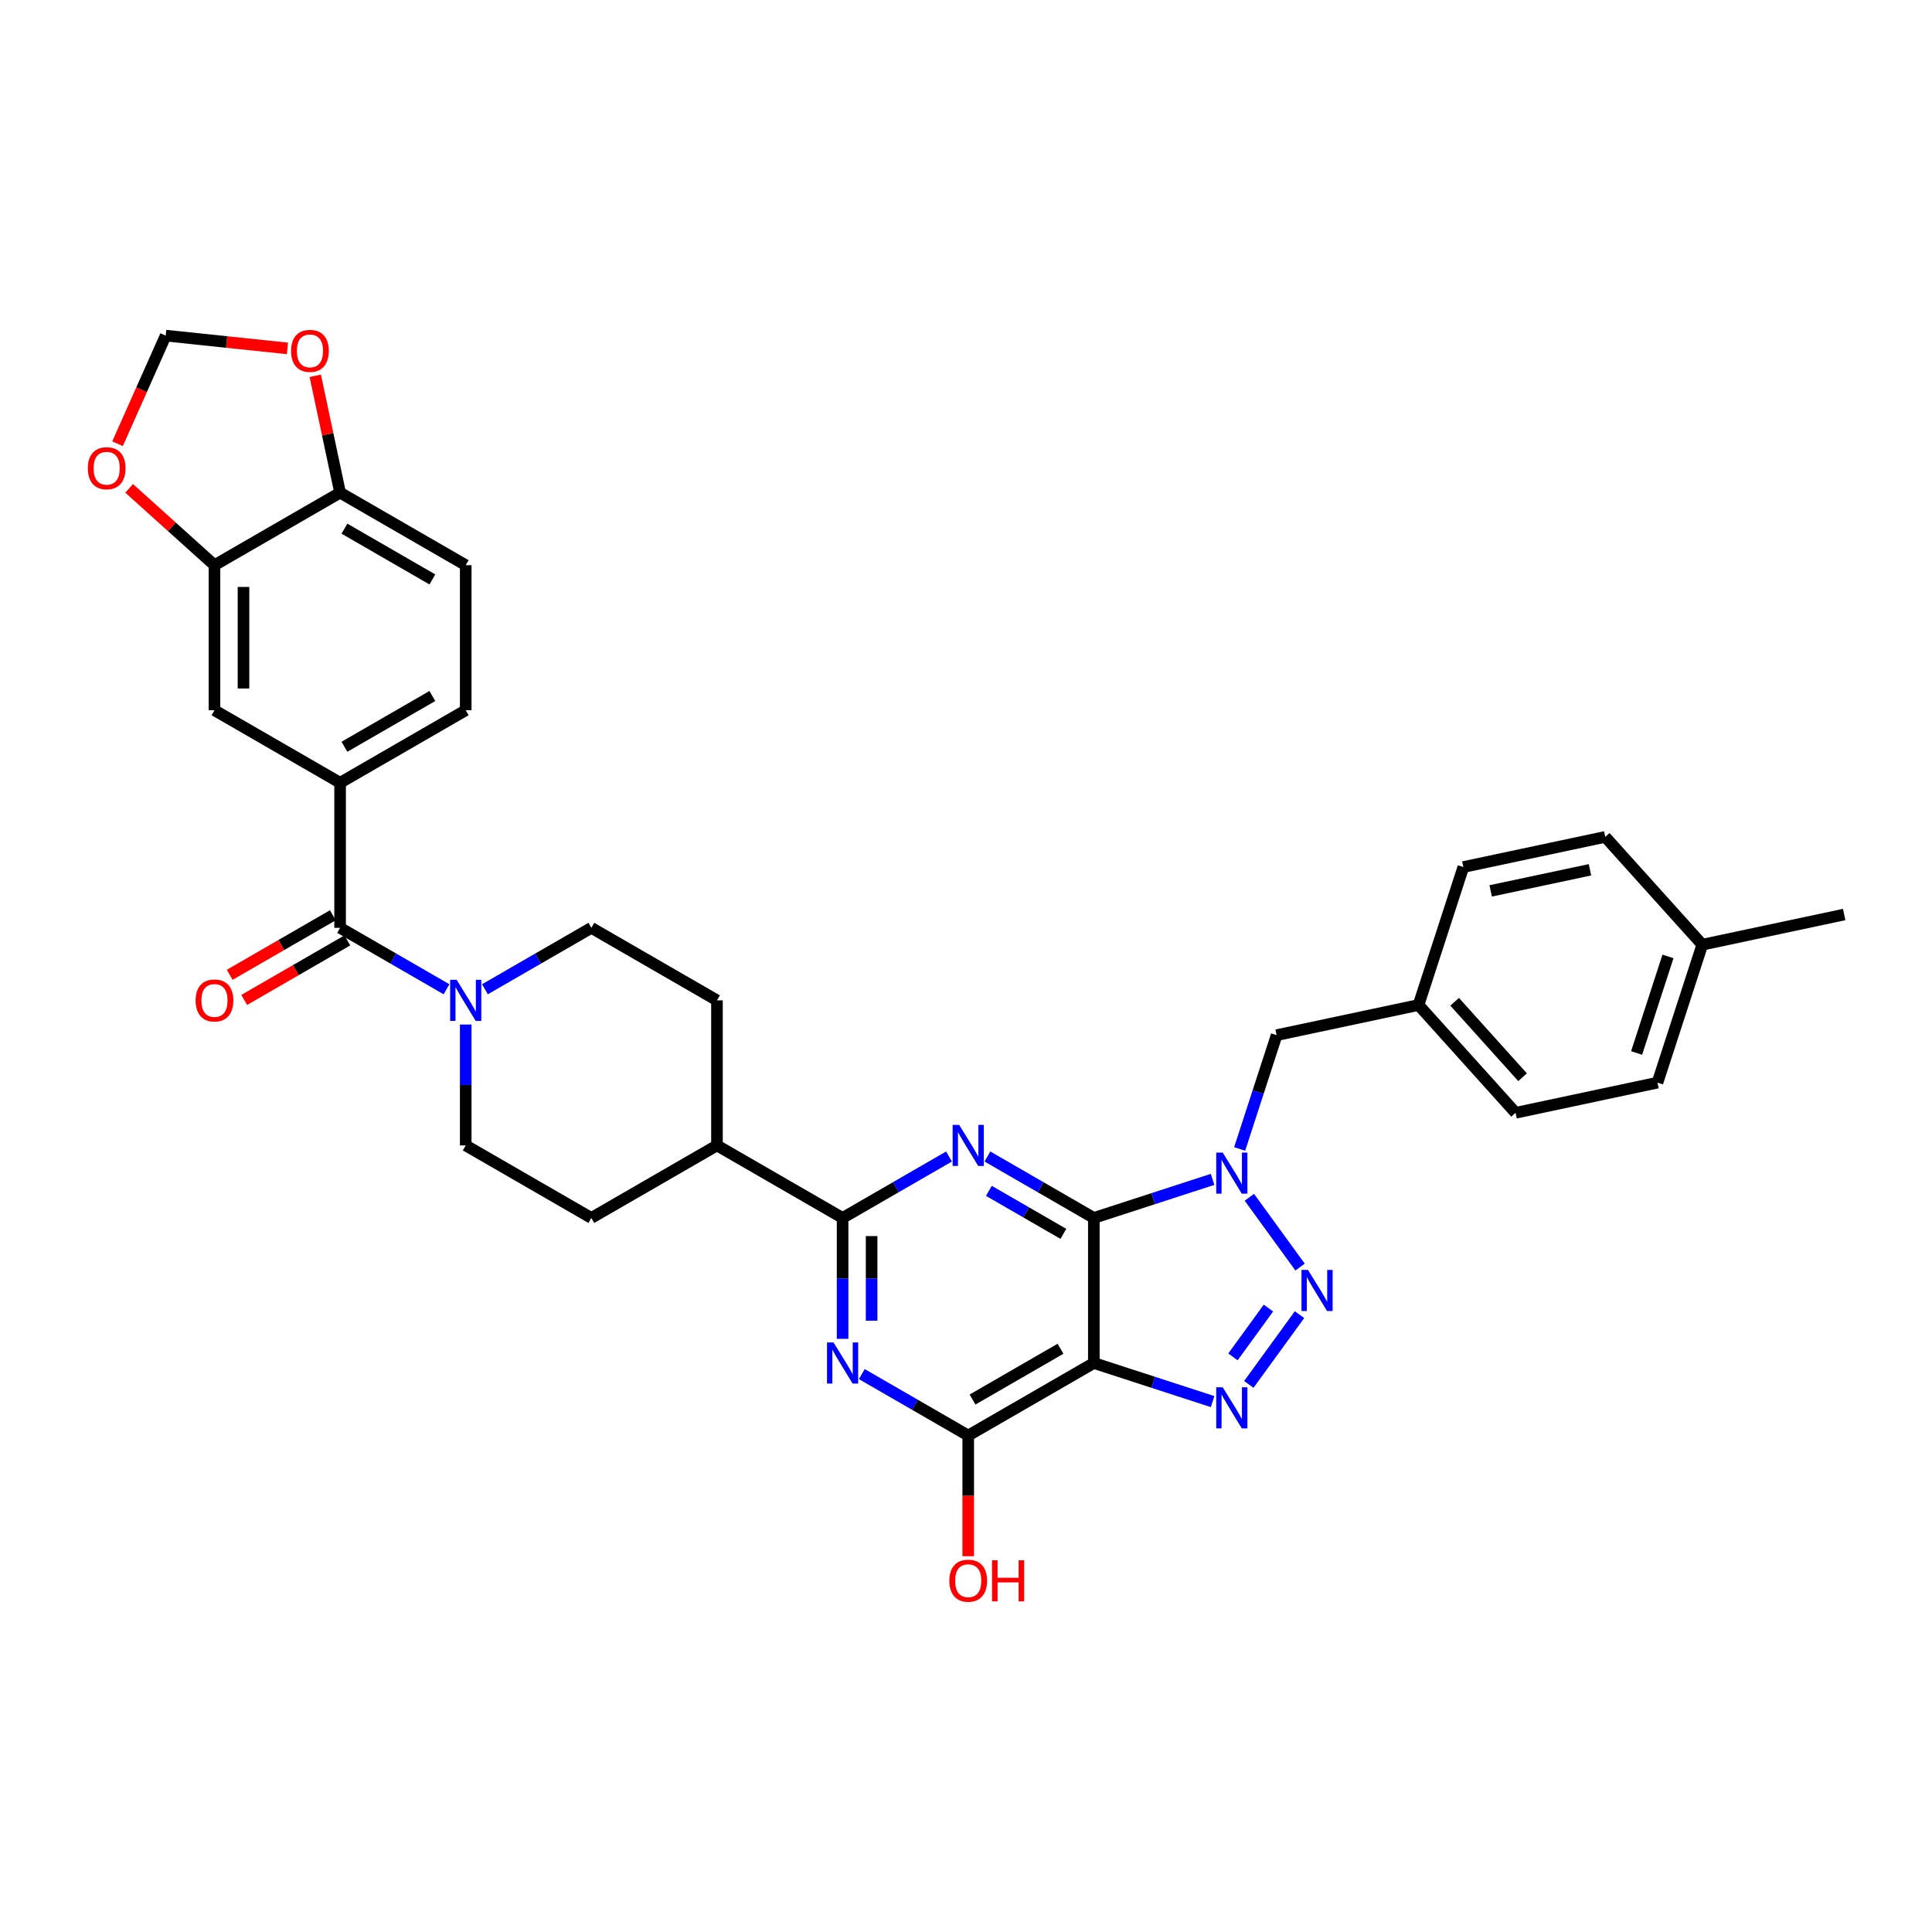 <?xml version='1.0' encoding='iso-8859-1'?>
<svg version='1.1' baseProfile='full'
              xmlns='http://www.w3.org/2000/svg'
                      xmlns:rdkit='http://www.rdkit.org/xml'
                      xmlns:xlink='http://www.w3.org/1999/xlink'
                  xml:space='preserve'
width='1000px' height='1000px' viewBox='0 0 1000 1000'>
<!-- END OF HEADER -->
<rect style='opacity:1.0;fill:#FFFFFF;stroke:none' width='1000' height='1000' x='0' y='0'> </rect>
<path class='bond-0' d='M 566.172,630.408 L 596.905,620.422' style='fill:none;fill-rule:evenodd;stroke:#000000;stroke-width:6px;stroke-linecap:butt;stroke-linejoin:miter;stroke-opacity:1' />
<path class='bond-0' d='M 596.905,620.422 L 627.638,610.436' style='fill:none;fill-rule:evenodd;stroke:#0000FF;stroke-width:6px;stroke-linecap:butt;stroke-linejoin:miter;stroke-opacity:1' />
<path class='bond-1' d='M 566.172,630.408 L 566.172,705.49' style='fill:none;fill-rule:evenodd;stroke:#000000;stroke-width:6px;stroke-linecap:butt;stroke-linejoin:miter;stroke-opacity:1' />
<path class='bond-2' d='M 566.172,630.408 L 538.631,614.507' style='fill:none;fill-rule:evenodd;stroke:#000000;stroke-width:6px;stroke-linecap:butt;stroke-linejoin:miter;stroke-opacity:1' />
<path class='bond-2' d='M 538.631,614.507 L 511.09,598.606' style='fill:none;fill-rule:evenodd;stroke:#0000FF;stroke-width:6px;stroke-linecap:butt;stroke-linejoin:miter;stroke-opacity:1' />
<path class='bond-2' d='M 550.401,638.642 L 531.123,627.512' style='fill:none;fill-rule:evenodd;stroke:#000000;stroke-width:6px;stroke-linecap:butt;stroke-linejoin:miter;stroke-opacity:1' />
<path class='bond-2' d='M 531.123,627.512 L 511.844,616.381' style='fill:none;fill-rule:evenodd;stroke:#0000FF;stroke-width:6px;stroke-linecap:butt;stroke-linejoin:miter;stroke-opacity:1' />
<path class='bond-3' d='M 646.667,619.715 L 672.904,655.827' style='fill:none;fill-rule:evenodd;stroke:#0000FF;stroke-width:6px;stroke-linecap:butt;stroke-linejoin:miter;stroke-opacity:1' />
<path class='bond-13' d='M 641.643,594.698 L 651.212,565.248' style='fill:none;fill-rule:evenodd;stroke:#0000FF;stroke-width:6px;stroke-linecap:butt;stroke-linejoin:miter;stroke-opacity:1' />
<path class='bond-13' d='M 651.212,565.248 L 660.781,535.799' style='fill:none;fill-rule:evenodd;stroke:#000000;stroke-width:6px;stroke-linecap:butt;stroke-linejoin:miter;stroke-opacity:1' />
<path class='bond-4' d='M 566.172,705.49 L 596.905,715.476' style='fill:none;fill-rule:evenodd;stroke:#000000;stroke-width:6px;stroke-linecap:butt;stroke-linejoin:miter;stroke-opacity:1' />
<path class='bond-4' d='M 596.905,715.476 L 627.638,725.461' style='fill:none;fill-rule:evenodd;stroke:#0000FF;stroke-width:6px;stroke-linecap:butt;stroke-linejoin:miter;stroke-opacity:1' />
<path class='bond-7' d='M 566.172,705.49 L 501.149,743.031' style='fill:none;fill-rule:evenodd;stroke:#000000;stroke-width:6px;stroke-linecap:butt;stroke-linejoin:miter;stroke-opacity:1' />
<path class='bond-7' d='M 548.91,698.116 L 503.394,724.395' style='fill:none;fill-rule:evenodd;stroke:#000000;stroke-width:6px;stroke-linecap:butt;stroke-linejoin:miter;stroke-opacity:1' />
<path class='bond-6' d='M 491.208,598.606 L 463.667,614.507' style='fill:none;fill-rule:evenodd;stroke:#0000FF;stroke-width:6px;stroke-linecap:butt;stroke-linejoin:miter;stroke-opacity:1' />
<path class='bond-6' d='M 463.667,614.507 L 436.126,630.408' style='fill:none;fill-rule:evenodd;stroke:#000000;stroke-width:6px;stroke-linecap:butt;stroke-linejoin:miter;stroke-opacity:1' />
<path class='bond-35' d='M 672.623,680.457 L 646.386,716.569' style='fill:none;fill-rule:evenodd;stroke:#0000FF;stroke-width:6px;stroke-linecap:butt;stroke-linejoin:miter;stroke-opacity:1' />
<path class='bond-35' d='M 656.539,677.048 L 638.173,702.326' style='fill:none;fill-rule:evenodd;stroke:#0000FF;stroke-width:6px;stroke-linecap:butt;stroke-linejoin:miter;stroke-opacity:1' />
<path class='bond-5' d='M 436.126,692.981 L 436.126,661.694' style='fill:none;fill-rule:evenodd;stroke:#0000FF;stroke-width:6px;stroke-linecap:butt;stroke-linejoin:miter;stroke-opacity:1' />
<path class='bond-5' d='M 436.126,661.694 L 436.126,630.408' style='fill:none;fill-rule:evenodd;stroke:#000000;stroke-width:6px;stroke-linecap:butt;stroke-linejoin:miter;stroke-opacity:1' />
<path class='bond-5' d='M 451.143,683.595 L 451.143,661.694' style='fill:none;fill-rule:evenodd;stroke:#0000FF;stroke-width:6px;stroke-linecap:butt;stroke-linejoin:miter;stroke-opacity:1' />
<path class='bond-5' d='M 451.143,661.694 L 451.143,639.794' style='fill:none;fill-rule:evenodd;stroke:#000000;stroke-width:6px;stroke-linecap:butt;stroke-linejoin:miter;stroke-opacity:1' />
<path class='bond-34' d='M 446.067,711.229 L 473.608,727.13' style='fill:none;fill-rule:evenodd;stroke:#0000FF;stroke-width:6px;stroke-linecap:butt;stroke-linejoin:miter;stroke-opacity:1' />
<path class='bond-34' d='M 473.608,727.13 L 501.149,743.031' style='fill:none;fill-rule:evenodd;stroke:#000000;stroke-width:6px;stroke-linecap:butt;stroke-linejoin:miter;stroke-opacity:1' />
<path class='bond-15' d='M 436.126,630.408 L 371.103,592.867' style='fill:none;fill-rule:evenodd;stroke:#000000;stroke-width:6px;stroke-linecap:butt;stroke-linejoin:miter;stroke-opacity:1' />
<path class='bond-26' d='M 501.149,743.031 L 501.149,774.257' style='fill:none;fill-rule:evenodd;stroke:#000000;stroke-width:6px;stroke-linecap:butt;stroke-linejoin:miter;stroke-opacity:1' />
<path class='bond-26' d='M 501.149,774.257 L 501.149,805.484' style='fill:none;fill-rule:evenodd;stroke:#FF0000;stroke-width:6px;stroke-linecap:butt;stroke-linejoin:miter;stroke-opacity:1' />
<path class='bond-8' d='M 176.035,480.244 L 203.576,496.145' style='fill:none;fill-rule:evenodd;stroke:#000000;stroke-width:6px;stroke-linecap:butt;stroke-linejoin:miter;stroke-opacity:1' />
<path class='bond-8' d='M 203.576,496.145 L 231.117,512.046' style='fill:none;fill-rule:evenodd;stroke:#0000FF;stroke-width:6px;stroke-linecap:butt;stroke-linejoin:miter;stroke-opacity:1' />
<path class='bond-10' d='M 176.035,480.244 L 176.035,405.162' style='fill:none;fill-rule:evenodd;stroke:#000000;stroke-width:6px;stroke-linecap:butt;stroke-linejoin:miter;stroke-opacity:1' />
<path class='bond-19' d='M 172.281,473.742 L 145.588,489.153' style='fill:none;fill-rule:evenodd;stroke:#000000;stroke-width:6px;stroke-linecap:butt;stroke-linejoin:miter;stroke-opacity:1' />
<path class='bond-19' d='M 145.588,489.153 L 118.896,504.564' style='fill:none;fill-rule:evenodd;stroke:#FF0000;stroke-width:6px;stroke-linecap:butt;stroke-linejoin:miter;stroke-opacity:1' />
<path class='bond-19' d='M 179.789,486.746 L 153.096,502.157' style='fill:none;fill-rule:evenodd;stroke:#000000;stroke-width:6px;stroke-linecap:butt;stroke-linejoin:miter;stroke-opacity:1' />
<path class='bond-19' d='M 153.096,502.157 L 126.404,517.568' style='fill:none;fill-rule:evenodd;stroke:#FF0000;stroke-width:6px;stroke-linecap:butt;stroke-linejoin:miter;stroke-opacity:1' />
<path class='bond-9' d='M 241.058,530.294 L 241.058,561.58' style='fill:none;fill-rule:evenodd;stroke:#0000FF;stroke-width:6px;stroke-linecap:butt;stroke-linejoin:miter;stroke-opacity:1' />
<path class='bond-9' d='M 241.058,561.58 L 241.058,592.867' style='fill:none;fill-rule:evenodd;stroke:#000000;stroke-width:6px;stroke-linecap:butt;stroke-linejoin:miter;stroke-opacity:1' />
<path class='bond-36' d='M 250.998,512.046 L 278.539,496.145' style='fill:none;fill-rule:evenodd;stroke:#0000FF;stroke-width:6px;stroke-linecap:butt;stroke-linejoin:miter;stroke-opacity:1' />
<path class='bond-36' d='M 278.539,496.145 L 306.08,480.244' style='fill:none;fill-rule:evenodd;stroke:#000000;stroke-width:6px;stroke-linecap:butt;stroke-linejoin:miter;stroke-opacity:1' />
<path class='bond-12' d='M 176.035,405.162 L 111.012,367.621' style='fill:none;fill-rule:evenodd;stroke:#000000;stroke-width:6px;stroke-linecap:butt;stroke-linejoin:miter;stroke-opacity:1' />
<path class='bond-22' d='M 176.035,405.162 L 241.058,367.621' style='fill:none;fill-rule:evenodd;stroke:#000000;stroke-width:6px;stroke-linecap:butt;stroke-linejoin:miter;stroke-opacity:1' />
<path class='bond-22' d='M 178.28,386.526 L 223.796,360.248' style='fill:none;fill-rule:evenodd;stroke:#000000;stroke-width:6px;stroke-linecap:butt;stroke-linejoin:miter;stroke-opacity:1' />
<path class='bond-11' d='M 111.012,292.539 L 111.012,367.621' style='fill:none;fill-rule:evenodd;stroke:#000000;stroke-width:6px;stroke-linecap:butt;stroke-linejoin:miter;stroke-opacity:1' />
<path class='bond-11' d='M 126.028,303.801 L 126.028,356.359' style='fill:none;fill-rule:evenodd;stroke:#000000;stroke-width:6px;stroke-linecap:butt;stroke-linejoin:miter;stroke-opacity:1' />
<path class='bond-16' d='M 111.012,292.539 L 88.932,272.659' style='fill:none;fill-rule:evenodd;stroke:#000000;stroke-width:6px;stroke-linecap:butt;stroke-linejoin:miter;stroke-opacity:1' />
<path class='bond-16' d='M 88.932,272.659 L 66.853,252.778' style='fill:none;fill-rule:evenodd;stroke:#FF0000;stroke-width:6px;stroke-linecap:butt;stroke-linejoin:miter;stroke-opacity:1' />
<path class='bond-38' d='M 111.012,292.539 L 176.035,254.998' style='fill:none;fill-rule:evenodd;stroke:#000000;stroke-width:6px;stroke-linecap:butt;stroke-linejoin:miter;stroke-opacity:1' />
<path class='bond-27' d='M 660.781,535.799 L 734.222,520.189' style='fill:none;fill-rule:evenodd;stroke:#000000;stroke-width:6px;stroke-linecap:butt;stroke-linejoin:miter;stroke-opacity:1' />
<path class='bond-14' d='M 176.035,254.998 L 241.058,292.539' style='fill:none;fill-rule:evenodd;stroke:#000000;stroke-width:6px;stroke-linecap:butt;stroke-linejoin:miter;stroke-opacity:1' />
<path class='bond-14' d='M 178.28,273.634 L 223.796,299.913' style='fill:none;fill-rule:evenodd;stroke:#000000;stroke-width:6px;stroke-linecap:butt;stroke-linejoin:miter;stroke-opacity:1' />
<path class='bond-17' d='M 176.035,254.998 L 169.607,224.757' style='fill:none;fill-rule:evenodd;stroke:#000000;stroke-width:6px;stroke-linecap:butt;stroke-linejoin:miter;stroke-opacity:1' />
<path class='bond-17' d='M 169.607,224.757 L 163.179,194.516' style='fill:none;fill-rule:evenodd;stroke:#FF0000;stroke-width:6px;stroke-linecap:butt;stroke-linejoin:miter;stroke-opacity:1' />
<path class='bond-24' d='M 371.103,592.867 L 371.103,517.785' style='fill:none;fill-rule:evenodd;stroke:#000000;stroke-width:6px;stroke-linecap:butt;stroke-linejoin:miter;stroke-opacity:1' />
<path class='bond-25' d='M 371.103,592.867 L 306.08,630.408' style='fill:none;fill-rule:evenodd;stroke:#000000;stroke-width:6px;stroke-linecap:butt;stroke-linejoin:miter;stroke-opacity:1' />
<path class='bond-18' d='M 60.838,229.671 L 73.296,201.69' style='fill:none;fill-rule:evenodd;stroke:#FF0000;stroke-width:6px;stroke-linecap:butt;stroke-linejoin:miter;stroke-opacity:1' />
<path class='bond-18' d='M 73.296,201.69 L 85.754,173.709' style='fill:none;fill-rule:evenodd;stroke:#000000;stroke-width:6px;stroke-linecap:butt;stroke-linejoin:miter;stroke-opacity:1' />
<path class='bond-39' d='M 148.787,180.334 L 117.27,177.021' style='fill:none;fill-rule:evenodd;stroke:#FF0000;stroke-width:6px;stroke-linecap:butt;stroke-linejoin:miter;stroke-opacity:1' />
<path class='bond-39' d='M 117.27,177.021 L 85.754,173.709' style='fill:none;fill-rule:evenodd;stroke:#000000;stroke-width:6px;stroke-linecap:butt;stroke-linejoin:miter;stroke-opacity:1' />
<path class='bond-20' d='M 306.08,480.244 L 371.103,517.785' style='fill:none;fill-rule:evenodd;stroke:#000000;stroke-width:6px;stroke-linecap:butt;stroke-linejoin:miter;stroke-opacity:1' />
<path class='bond-21' d='M 241.058,592.867 L 306.08,630.408' style='fill:none;fill-rule:evenodd;stroke:#000000;stroke-width:6px;stroke-linecap:butt;stroke-linejoin:miter;stroke-opacity:1' />
<path class='bond-23' d='M 241.058,367.621 L 241.058,292.539' style='fill:none;fill-rule:evenodd;stroke:#000000;stroke-width:6px;stroke-linecap:butt;stroke-linejoin:miter;stroke-opacity:1' />
<path class='bond-29' d='M 734.222,520.189 L 757.423,448.782' style='fill:none;fill-rule:evenodd;stroke:#000000;stroke-width:6px;stroke-linecap:butt;stroke-linejoin:miter;stroke-opacity:1' />
<path class='bond-30' d='M 734.222,520.189 L 784.461,575.985' style='fill:none;fill-rule:evenodd;stroke:#000000;stroke-width:6px;stroke-linecap:butt;stroke-linejoin:miter;stroke-opacity:1' />
<path class='bond-30' d='M 752.917,518.51 L 788.085,557.568' style='fill:none;fill-rule:evenodd;stroke:#000000;stroke-width:6px;stroke-linecap:butt;stroke-linejoin:miter;stroke-opacity:1' />
<path class='bond-28' d='M 881.104,488.968 L 857.903,560.375' style='fill:none;fill-rule:evenodd;stroke:#000000;stroke-width:6px;stroke-linecap:butt;stroke-linejoin:miter;stroke-opacity:1' />
<path class='bond-28' d='M 863.343,495.039 L 847.101,545.024' style='fill:none;fill-rule:evenodd;stroke:#000000;stroke-width:6px;stroke-linecap:butt;stroke-linejoin:miter;stroke-opacity:1' />
<path class='bond-33' d='M 881.104,488.968 L 954.545,473.357' style='fill:none;fill-rule:evenodd;stroke:#000000;stroke-width:6px;stroke-linecap:butt;stroke-linejoin:miter;stroke-opacity:1' />
<path class='bond-37' d='M 881.104,488.968 L 830.865,433.171' style='fill:none;fill-rule:evenodd;stroke:#000000;stroke-width:6px;stroke-linecap:butt;stroke-linejoin:miter;stroke-opacity:1' />
<path class='bond-32' d='M 757.423,448.782 L 830.865,433.171' style='fill:none;fill-rule:evenodd;stroke:#000000;stroke-width:6px;stroke-linecap:butt;stroke-linejoin:miter;stroke-opacity:1' />
<path class='bond-32' d='M 771.562,461.128 L 822.971,450.201' style='fill:none;fill-rule:evenodd;stroke:#000000;stroke-width:6px;stroke-linecap:butt;stroke-linejoin:miter;stroke-opacity:1' />
<path class='bond-31' d='M 784.461,575.985 L 857.903,560.375' style='fill:none;fill-rule:evenodd;stroke:#000000;stroke-width:6px;stroke-linecap:butt;stroke-linejoin:miter;stroke-opacity:1' />
<path  class='atom-1' d='M 632.879 596.575
L 639.847 607.837
Q 640.537 608.948, 641.648 610.96
Q 642.76 612.973, 642.82 613.093
L 642.82 596.575
L 645.643 596.575
L 645.643 617.838
L 642.73 617.838
L 635.252 605.524
Q 634.381 604.083, 633.45 602.431
Q 632.549 600.779, 632.278 600.269
L 632.278 617.838
L 629.515 617.838
L 629.515 596.575
L 632.879 596.575
' fill='#0000FF'/>
<path  class='atom-3' d='M 496.449 582.235
L 503.417 593.498
Q 504.107 594.609, 505.218 596.621
Q 506.33 598.633, 506.39 598.753
L 506.39 582.235
L 509.213 582.235
L 509.213 603.498
L 506.3 603.498
L 498.822 591.185
Q 497.951 589.743, 497.02 588.092
Q 496.119 586.44, 495.848 585.929
L 495.848 603.498
L 493.085 603.498
L 493.085 582.235
L 496.449 582.235
' fill='#0000FF'/>
<path  class='atom-4' d='M 677.011 657.317
L 683.979 668.579
Q 684.669 669.691, 685.781 671.703
Q 686.892 673.715, 686.952 673.835
L 686.952 657.317
L 689.775 657.317
L 689.775 678.58
L 686.862 678.58
L 679.384 666.267
Q 678.513 664.825, 677.582 663.174
Q 676.681 661.522, 676.41 661.011
L 676.41 678.58
L 673.647 678.58
L 673.647 657.317
L 677.011 657.317
' fill='#0000FF'/>
<path  class='atom-5' d='M 632.879 718.06
L 639.847 729.322
Q 640.537 730.433, 641.648 732.445
Q 642.76 734.458, 642.82 734.578
L 642.82 718.06
L 645.643 718.06
L 645.643 739.323
L 642.73 739.323
L 635.252 727.01
Q 634.381 725.568, 633.45 723.916
Q 632.549 722.264, 632.278 721.754
L 632.278 739.323
L 629.515 739.323
L 629.515 718.06
L 632.879 718.06
' fill='#0000FF'/>
<path  class='atom-6' d='M 431.426 694.858
L 438.394 706.12
Q 439.084 707.232, 440.196 709.244
Q 441.307 711.256, 441.367 711.376
L 441.367 694.858
L 444.19 694.858
L 444.19 716.121
L 441.277 716.121
L 433.799 703.808
Q 432.928 702.366, 431.997 700.715
Q 431.096 699.063, 430.825 698.552
L 430.825 716.121
L 428.062 716.121
L 428.062 694.858
L 431.426 694.858
' fill='#0000FF'/>
<path  class='atom-10' d='M 236.358 507.153
L 243.325 518.416
Q 244.016 519.527, 245.127 521.539
Q 246.238 523.551, 246.298 523.671
L 246.298 507.153
L 249.121 507.153
L 249.121 528.417
L 246.208 528.417
L 238.73 516.103
Q 237.859 514.662, 236.928 513.01
Q 236.027 511.358, 235.757 510.847
L 235.757 528.417
L 232.994 528.417
L 232.994 507.153
L 236.358 507.153
' fill='#0000FF'/>
<path  class='atom-17' d='M 45.455 242.36
Q 45.455 237.254, 47.977 234.401
Q 50.5 231.548, 55.215 231.548
Q 59.93 231.548, 62.453 234.401
Q 64.976 237.254, 64.976 242.36
Q 64.976 247.525, 62.423 250.468
Q 59.87 253.382, 55.215 253.382
Q 50.53 253.382, 47.977 250.468
Q 45.455 247.555, 45.455 242.36
M 55.215 250.979
Q 58.459 250.979, 60.201 248.817
Q 61.973 246.624, 61.973 242.36
Q 61.973 238.185, 60.201 236.083
Q 58.459 233.95, 55.215 233.95
Q 51.972 233.95, 50.2 236.053
Q 48.458 238.155, 48.458 242.36
Q 48.458 246.654, 50.2 248.817
Q 51.972 250.979, 55.215 250.979
' fill='#FF0000'/>
<path  class='atom-18' d='M 150.664 181.617
Q 150.664 176.512, 153.186 173.658
Q 155.709 170.805, 160.424 170.805
Q 165.14 170.805, 167.662 173.658
Q 170.185 176.512, 170.185 181.617
Q 170.185 186.783, 167.632 189.726
Q 165.079 192.639, 160.424 192.639
Q 155.739 192.639, 153.186 189.726
Q 150.664 186.813, 150.664 181.617
M 160.424 190.236
Q 163.668 190.236, 165.41 188.074
Q 167.182 185.882, 167.182 181.617
Q 167.182 177.443, 165.41 175.34
Q 163.668 173.208, 160.424 173.208
Q 157.181 173.208, 155.409 175.31
Q 153.667 177.412, 153.667 181.617
Q 153.667 185.912, 155.409 188.074
Q 157.181 190.236, 160.424 190.236
' fill='#FF0000'/>
<path  class='atom-20' d='M 101.251 517.845
Q 101.251 512.739, 103.774 509.886
Q 106.297 507.033, 111.012 507.033
Q 115.727 507.033, 118.25 509.886
Q 120.773 512.739, 120.773 517.845
Q 120.773 523.011, 118.22 525.954
Q 115.667 528.867, 111.012 528.867
Q 106.327 528.867, 103.774 525.954
Q 101.251 523.041, 101.251 517.845
M 111.012 526.464
Q 114.255 526.464, 115.997 524.302
Q 117.769 522.11, 117.769 517.845
Q 117.769 513.67, 115.997 511.568
Q 114.255 509.436, 111.012 509.436
Q 107.768 509.436, 105.996 511.538
Q 104.255 513.64, 104.255 517.845
Q 104.255 522.14, 105.996 524.302
Q 107.768 526.464, 111.012 526.464
' fill='#FF0000'/>
<path  class='atom-27' d='M 491.388 818.173
Q 491.388 813.067, 493.911 810.214
Q 496.434 807.361, 501.149 807.361
Q 505.864 807.361, 508.387 810.214
Q 510.91 813.067, 510.91 818.173
Q 510.91 823.338, 508.357 826.282
Q 505.804 829.195, 501.149 829.195
Q 496.464 829.195, 493.911 826.282
Q 491.388 823.368, 491.388 818.173
M 501.149 826.792
Q 504.393 826.792, 506.134 824.63
Q 507.906 822.437, 507.906 818.173
Q 507.906 813.998, 506.134 811.896
Q 504.393 809.764, 501.149 809.764
Q 497.906 809.764, 496.134 811.866
Q 494.392 813.968, 494.392 818.173
Q 494.392 822.467, 496.134 824.63
Q 497.906 826.792, 501.149 826.792
' fill='#FF0000'/>
<path  class='atom-27' d='M 513.462 807.601
L 516.346 807.601
L 516.346 816.641
L 527.217 816.641
L 527.217 807.601
L 530.101 807.601
L 530.101 828.864
L 527.217 828.864
L 527.217 819.044
L 516.346 819.044
L 516.346 828.864
L 513.462 828.864
L 513.462 807.601
' fill='#FF0000'/>
</svg>
